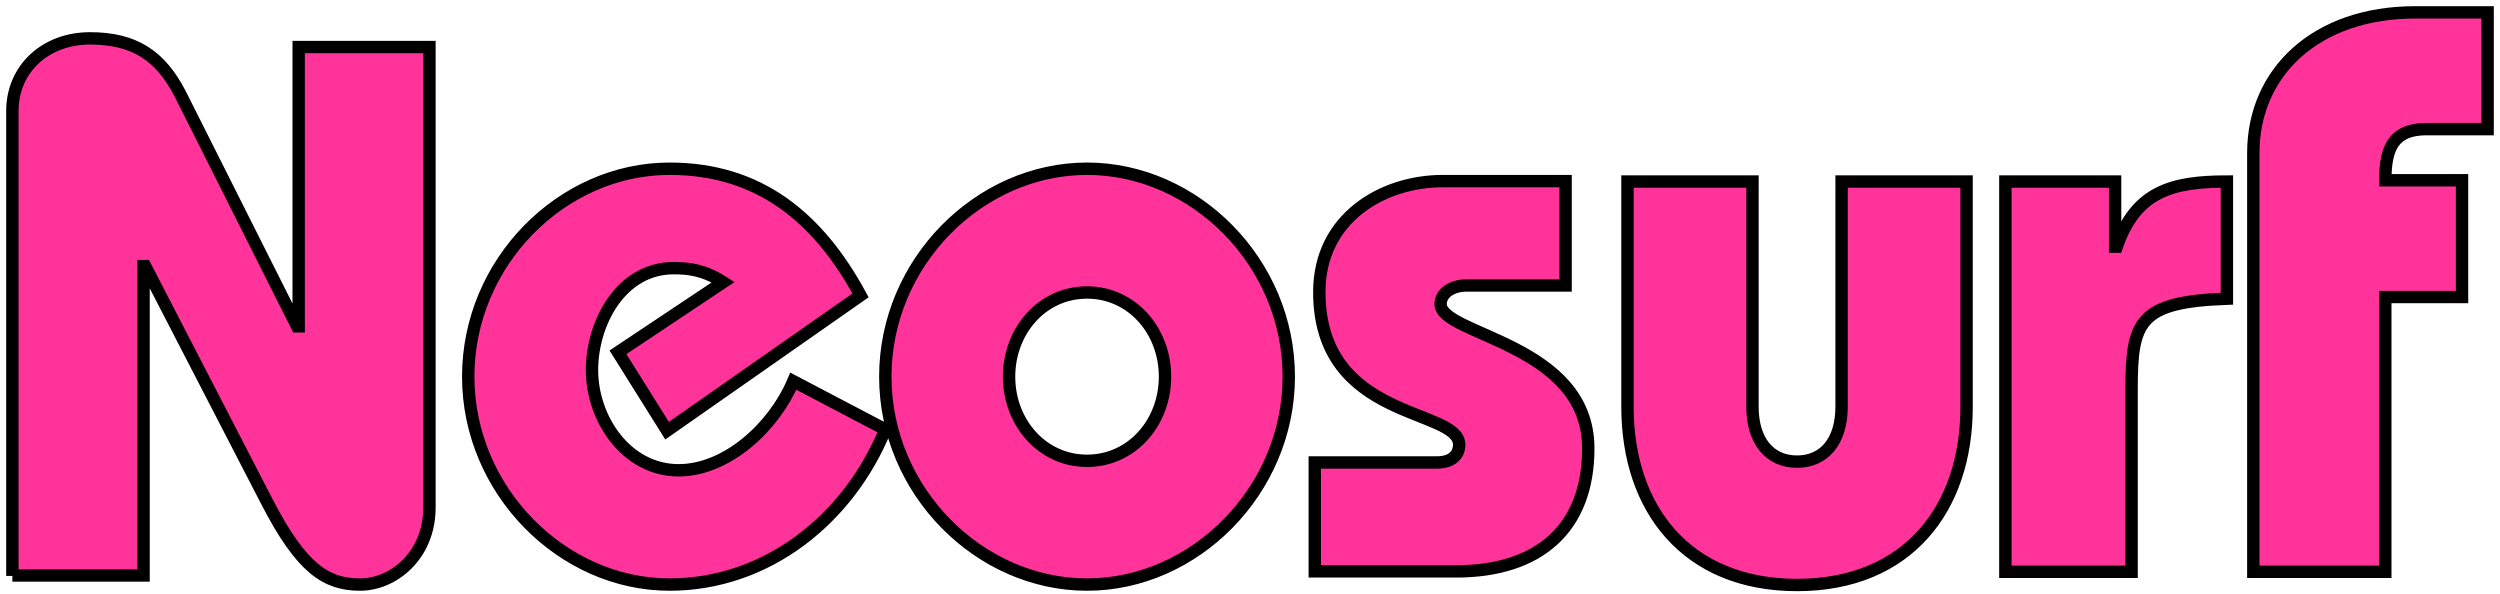 <svg width="202" height="48" viewBox="0 0 202 48" fill="none" xmlns="http://www.w3.org/2000/svg">
<path d="M1 46.533V8.967C1 5.567 3.667 3.1 7.267 3.1C10.867 3.1 12.967 4.5 14.567 7.6L24 26.367H24.133V3.8H34.7V41C34.7 44.9 31.767 47.233 29.1 47.233C26.367 47.233 24.367 45.967 21.567 40.533L11.733 21.5H11.6V46.5H1L1 46.533ZM53.9 34.8L49.933 28.467L58.433 22.8C56.867 21.8 55.633 21.667 54.433 21.667C50.167 21.667 47.833 26.1 47.833 29.9C47.833 33.867 50.633 38 54.833 38C58.733 38 62.533 34.5 64.1 30.8L71.533 34.7C68.567 41.967 61.933 47.233 54.1 47.233C45.433 47.233 37.833 39.633 37.833 30.433C37.833 21.2 45.4 13.633 54.1 13.633C61.367 13.633 66.133 17.6 69.533 23.867L53.9 34.8ZM81.533 30.433C81.533 26.733 84.2 23.633 87.833 23.633C91.467 23.633 94.133 26.733 94.133 30.433C94.133 34.133 91.467 37.233 87.833 37.233C84.2 37.233 81.533 34.133 81.533 30.433ZM71.533 30.433C71.533 39.667 79.133 47.233 87.833 47.233C96.533 47.233 104.133 39.633 104.133 30.433C104.133 21.2 96.533 13.633 87.833 13.633C79.133 13.633 71.533 21.2 71.533 30.433ZM106.267 37.367H116.1C117.3 37.367 117.9 36.767 117.9 35.933C117.9 32.933 106.6 34.067 106.6 23.6C106.6 17.633 111.7 14.633 116.567 14.633H126.5V23.067H118.5C117.3 23.067 116.4 23.7 116.4 24.567C116.4 27.1 128.333 27.733 128.333 36.233C128.333 42.667 124.367 46.167 117.667 46.167H106.233V37.367H106.267ZM141.6 32.867C141.6 35.6 142.967 37.3 145.2 37.3C147.433 37.3 148.8 35.6 148.8 32.867V14.667H158.9V32.867C158.9 41.1 154.133 47.267 145.2 47.267C136.3 47.267 131.5 41.133 131.5 32.867V14.667H141.6V32.867ZM170.9 19.933H171.033C172.567 15.467 175.5 14.667 179.933 14.667V24.133C172.867 24.4 172.233 25.933 172.233 31.4V46.2H162.033V14.667H170.9V19.933ZM182.067 46.2V12.367C182.067 5.833 187.133 1 195.133 1H201V10.433H196.067C193.4 10.433 192.733 11.933 192.733 14.567H198.933V24H192.733V46.2L182.067 46.2Z" fill="#FF3399" stroke="black"/>
</svg>
